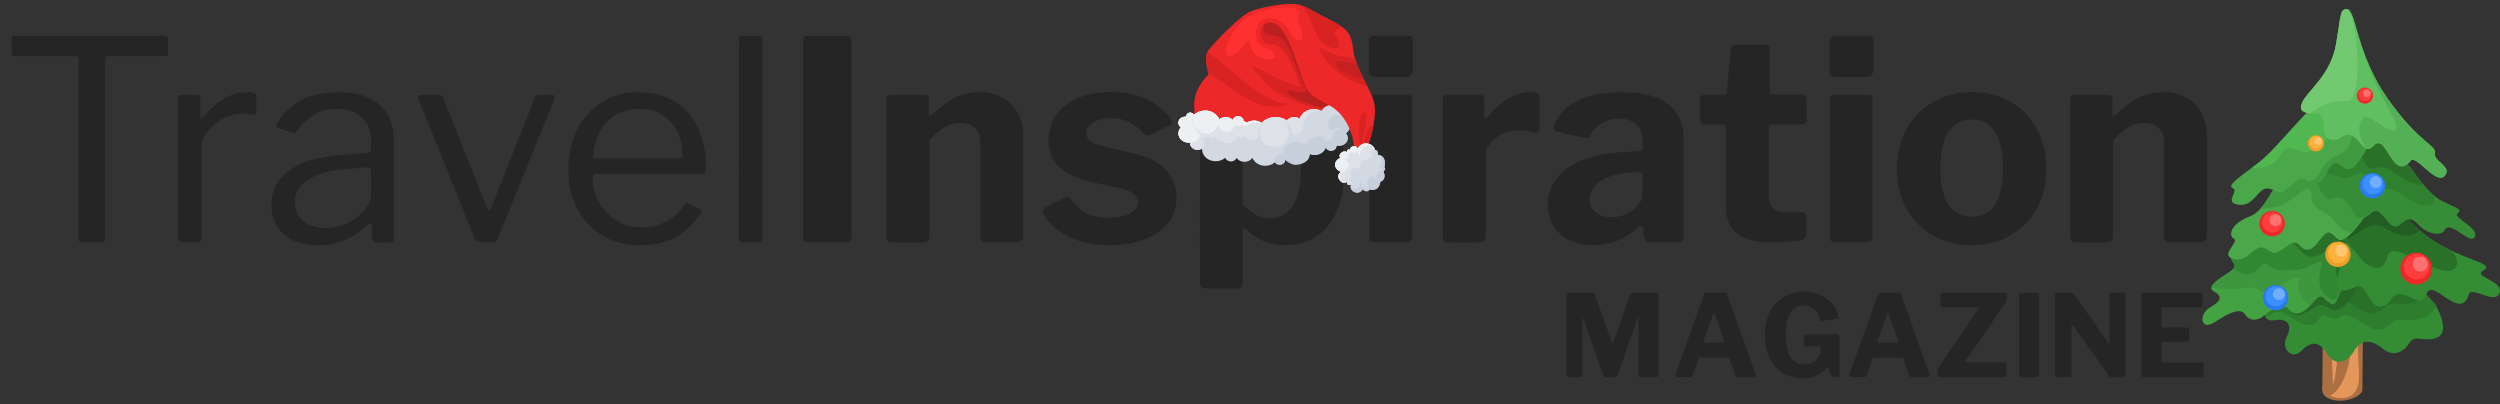 <?xml version="1.0" encoding="UTF-8"?><svg id="Ebene_1" xmlns="http://www.w3.org/2000/svg" viewBox="0 0 263.23 42.55"><rect x="0" y="0" width="263.23" height="42.55" fill="#333333" stroke="none"/><defs><style>.cls-1{fill:#ed9e28;}.cls-2{fill:#266926;}.cls-3{fill:#3e963e;}.cls-4{fill:#dee2e8;}.cls-5{fill:#73c971;}.cls-6{fill:#348c34;}.cls-7{fill:#252525;}.cls-8{fill:#2e7d2e;}.cls-9{fill:#225e22;}.cls-10{fill:#287aed;}.cls-11{fill:#e3975b;}.cls-12{fill:#54b054;}.cls-13{fill:#d92222;}.cls-14{fill:#ff7070;}.cls-15{fill:#2f802f;}.cls-16{isolation:isolate;}.cls-17{fill:#3f993f;}.cls-18{fill:#ba2020;}.cls-19{fill:#378c37;}.cls-20{fill:#51b851;}.cls-21{fill:#ab6f41;}.cls-22{fill:#297029;}.cls-23{fill:#ed2828;}.cls-24{fill:#4aa84a;}.cls-25{fill:#ff3030;}.cls-26{fill:#d3d9e3;}.cls-27{fill:#328732;}.cls-28{fill:#d62222;}.cls-29{fill:#70acff;}.cls-30{fill:#c7cfdb;}.cls-31{fill:#ffc670;}.cls-32{fill:#43a343;}.cls-33{fill:#3d8eff;}.cls-34{fill:#ffb13d;}.cls-35{fill:#60bf60;}.cls-36{fill:#edf0f2;}.cls-37{fill:#c72020;}.cls-38{fill:#ff3d3d;}</style></defs><g id="Ebene_1-2"><g class="cls-16"><g class="cls-16"><g class="cls-16"><path class="cls-7" d="M1.23,4.1c0-.1.02-.18.07-.23s.14-.09.28-.09h15.76c.12,0,.21.03.26.09s.09.14.09.23v1.52c0,.2-.12.29-.35.29h-5.95c-.21,0-.32.1-.32.29v18.93c0,.25-.12.38-.35.38h-2.11c-.23,0-.35-.13-.35-.38V6.24c0-.21-.1-.32-.29-.32H1.58c-.23,0-.35-.1-.35-.29v-1.52Z"/></g></g><g class="cls-16"><g class="cls-16"><path class="cls-7" d="M18.86,25.42c-.07-.07-.1-.16-.1-.28v-14.77c0-.25.11-.38.32-.38h1.7c.21,0,.32.11.32.32v1.91c0,.12.03.19.09.21s.14-.02.23-.12c.51-.61,1.01-1.1,1.51-1.48.5-.38,1-.66,1.51-.85.51-.19,1.02-.28,1.52-.28.68,0,1.03.13,1.03.38v1.76c0,.2-.09.27-.26.23-.18-.02-.38-.04-.6-.06s-.46-.03-.72-.03c-.43,0-.89.09-1.38.28-.49.19-.94.44-1.36.78s-.77.7-1.04,1.11c-.27.41-.41.82-.41,1.23v9.7c0,.29-.15.44-.44.44h-1.61c-.14,0-.24-.03-.31-.1Z"/></g></g><g class="cls-16"><g class="cls-16"><path class="cls-7" d="M36.33,25.26c-.85.37-1.8.56-2.86.56-1.52,0-2.72-.39-3.59-1.17-.87-.78-1.3-1.81-1.3-3.08,0-1.04.29-1.93.88-2.68.59-.75,1.46-1.35,2.61-1.79,1.15-.44,2.57-.71,4.25-.81l2.29-.18c.12-.02.22-.06.32-.12s.15-.17.15-.32v-.79c0-1.05-.33-1.89-.98-2.5-.65-.62-1.54-.92-2.65-.92-.86,0-1.64.2-2.33.59s-1.31.98-1.86,1.76c-.08.1-.14.16-.19.19-.05.03-.13.02-.25-.01l-1.58-.53c-.06-.04-.1-.09-.13-.15s0-.17.07-.32c.59-1.02,1.41-1.82,2.48-2.4,1.06-.59,2.37-.88,3.91-.88,1.31,0,2.4.2,3.27.6.87.4,1.52.98,1.96,1.73s.66,1.65.66,2.68v10.37c0,.18-.03.29-.09.35s-.16.09-.29.09h-1.49c-.14,0-.23-.04-.29-.13s-.1-.2-.12-.34l-.03-1.35c-.06-.27-.21-.29-.44-.06-.72.7-1.51,1.24-2.36,1.61ZM38.66,17.61l-1.93.18c-.9.04-1.7.15-2.4.34-.7.19-1.3.42-1.79.72s-.86.64-1.11,1.04c-.25.4-.38.86-.38,1.39,0,.86.3,1.53.89,2.01.6.48,1.4.72,2.42.72.62,0,1.23-.11,1.8-.34.58-.22,1.08-.51,1.51-.86.45-.37.8-.75,1.04-1.14.24-.39.37-.77.37-1.14v-2.43c0-.33-.14-.49-.41-.47Z"/></g></g><g class="cls-16"><g class="cls-16"><path class="cls-7" d="M58.38,10.12c.06.09.06.19,0,.31l-5.95,14.65c-.1.29-.32.44-.67.44h-1.05c-.37,0-.62-.14-.73-.41l-5.92-14.68c-.04-.12-.03-.22.03-.31s.16-.13.29-.13h1.82c.12,0,.21.03.29.07.08.05.14.13.18.25l4.6,11.52c.14.37.29.36.47-.03l4.57-11.49c.04-.12.09-.2.16-.25.07-.05.16-.07.28-.07h1.35c.14,0,.23.04.29.13Z"/></g></g><g class="cls-16"><g class="cls-16"><path class="cls-7" d="M63.09,21.35c.46.79,1.07,1.42,1.85,1.89s1.64.7,2.59.7,1.85-.2,2.61-.6c.76-.4,1.42-1.01,1.96-1.83.08-.08.14-.12.19-.13.05,0,.12,0,.22.04l1.23.62c.18.1.2.23.06.41-.53.78-1.11,1.42-1.74,1.92-.63.5-1.34.86-2.12,1.1s-1.66.35-2.64.35c-1.45,0-2.73-.33-3.84-1s-1.99-1.59-2.64-2.78c-.65-1.19-.97-2.57-.97-4.13,0-1.7.33-3.16.98-4.38.65-1.22,1.54-2.16,2.67-2.83,1.12-.66,2.38-1,3.77-1s2.67.31,3.72.94c1.05.63,1.88,1.53,2.46,2.73s.88,2.63.88,4.31c0,.14-.01.27-.04.41s-.16.21-.4.21h-11.22c-.08,0-.14.04-.19.13-.05.09-.07.19-.07.31,0,.96.23,1.83.69,2.62ZM71.36,16.67c.21,0,.35-.02.41-.07s.09-.16.09-.34c0-.84-.18-1.63-.54-2.36-.36-.73-.88-1.32-1.55-1.77-.67-.45-1.49-.67-2.45-.67-1.05,0-1.94.25-2.67.75-.72.5-1.27,1.15-1.64,1.95-.37.8-.56,1.64-.56,2.52h8.91Z"/><path class="cls-7" d="M80.27,25.02c0,.2-.04.33-.12.4-.08.07-.22.1-.41.1h-1.52c-.29,0-.44-.14-.44-.41l.03-20.92c0-.27.12-.41.35-.41h1.76c.23,0,.35.13.35.38v20.86Z"/></g></g><g class="cls-16"><g class="cls-16"><path class="cls-7" d="M89.21,3.78c.31,0,.47.18.47.53v20.51c0,.25-.06.43-.19.54-.13.11-.33.16-.6.16h-3.69c-.25,0-.43-.05-.51-.15s-.13-.25-.13-.47V4.34c0-.37.16-.56.47-.56h4.19Z"/><path class="cls-7" d="M93.34,24.94v-14.39c0-.37.16-.56.47-.56h3.55c.29,0,.44.17.44.5v1.44c0,.12.03.2.09.23s.15,0,.26-.12c.51-.47,1.02-.88,1.52-1.23.51-.35,1.04-.62,1.61-.82.57-.19,1.17-.29,1.82-.29,1.43,0,2.55.42,3.38,1.26.83.84,1.25,1.96,1.25,3.37v10.49c0,.47-.23.7-.7.7h-3.25c-.2,0-.34-.04-.42-.13s-.13-.24-.13-.45v-9.9c0-.66-.18-1.18-.54-1.54s-.89-.54-1.6-.54c-.41,0-.79.07-1.14.21s-.69.34-1.03.6c-.33.26-.68.6-1.06,1.01v10.08c0,.45-.25.67-.76.67h-3.14c-.41,0-.62-.2-.62-.59Z"/><path class="cls-7" d="M119.04,12.92c-.57-.31-1.26-.47-2.08-.47-.72,0-1.33.14-1.83.42s-.75.67-.75,1.16c0,.25.1.49.29.72s.64.42,1.35.6l3.37.82c1.62.37,2.77.98,3.46,1.82s1.03,1.78,1.03,2.81-.3,1.95-.89,2.7c-.6.74-1.42,1.31-2.48,1.71s-2.27.6-3.63.6c-1.74,0-3.21-.31-4.42-.92-1.21-.62-2.06-1.38-2.55-2.3-.08-.14-.12-.27-.12-.4s.06-.22.18-.28l1.99-1.03c.19-.1.35-.14.45-.13.11.01.2.06.28.16.25.35.56.68.91,1,.35.31.79.56,1.32.75s1.19.27,1.99.25c.55,0,1.04-.06,1.48-.19.44-.13.79-.31,1.04-.56s.38-.53.38-.86-.14-.62-.41-.87c-.27-.24-.78-.45-1.52-.63l-3.02-.64c-1.46-.33-2.57-.85-3.33-1.57-.75-.71-1.13-1.65-1.13-2.8,0-1,.26-1.88.78-2.64.52-.76,1.27-1.36,2.27-1.8s2.19-.66,3.57-.66c1.48,0,2.77.27,3.85.82,1.08.55,1.86,1.2,2.33,1.96.08.12.14.24.18.37s-.03.24-.21.34l-2.11,1.03c-.14.06-.26.07-.37.04-.11-.03-.21-.1-.31-.22-.33-.43-.78-.8-1.35-1.11Z"/><path class="cls-7" d="M130.87,10.58v.88c0,.12.04.18.12.19.08.01.18-.03.29-.13.31-.29.66-.58,1.04-.85.38-.27.83-.5,1.36-.69.53-.19,1.15-.28,1.88-.28,1.15,0,2.18.29,3.08.86.9.58,1.61,1.45,2.14,2.61s.79,2.65.79,4.47-.27,3.42-.82,4.63c-.55,1.21-1.29,2.1-2.23,2.68s-2,.86-3.19.86c-.76,0-1.46-.12-2.11-.35s-1.25-.62-1.82-1.14c-.2-.2-.34-.28-.42-.26s-.13.17-.13.44v5.36c0,.33-.15.5-.44.5h-3.6c-.31,0-.47-.18-.47-.53V10.64c0-.21.05-.38.15-.48.1-.11.27-.16.53-.16h3.22c.43,0,.64.2.64.59ZM132.1,22.56c.45.27.97.41,1.55.41.68,0,1.27-.18,1.77-.54s.88-.94,1.16-1.73c.27-.79.41-1.84.41-3.15s-.14-2.27-.41-2.99c-.27-.72-.66-1.24-1.16-1.55s-1.06-.47-1.68-.47c-.55,0-1.04.11-1.48.34s-.79.52-1.04.88-.38.74-.38,1.13v6.62c.39.43.81.78,1.26,1.06Z"/><path class="cls-7" d="M148.75,7.38c0,.49-.26.73-.79.73h-3.16c-.25,0-.43-.06-.51-.18s-.13-.28-.13-.5v-3.08c0-.39.17-.59.5-.59h3.63c.31,0,.47.19.47.56v3.05ZM148.69,24.82c0,.25-.06.43-.18.54s-.32.16-.62.16h-3.08c-.25,0-.43-.05-.51-.15s-.13-.25-.13-.47v-14.36c0-.37.16-.56.47-.56h3.6c.29,0,.44.17.44.5v14.33Z"/></g></g><g class="cls-16"><g class="cls-16"><path class="cls-7" d="M152.06,25.37c-.1-.1-.15-.24-.15-.44v-14.39c0-.37.16-.56.47-.56h3.43c.31,0,.47.17.47.5v1.73c0,.12.04.19.13.22s.18-.01.28-.13c.39-.53.83-.99,1.33-1.38.5-.39,1.01-.69,1.54-.91.53-.21,1.03-.32,1.49-.32.7,0,1.06.17,1.06.5v3.4c0,.31-.15.44-.44.38-.35-.1-.71-.16-1.08-.19s-.69-.04-.97-.04c-.35,0-.72.07-1.1.21s-.73.33-1.04.59-.57.53-.76.82-.29.61-.29.94v8.56c0,.45-.25.67-.76.67h-3.14c-.21,0-.37-.05-.47-.15Z"/></g></g><g class="cls-16"><g class="cls-16"><path class="cls-7" d="M170.33,25.33c-.75.32-1.62.48-2.59.48-1.48,0-2.65-.4-3.5-1.2s-1.27-1.83-1.27-3.08c0-1.09.34-2.05,1.03-2.87s1.66-1.46,2.93-1.92,2.78-.71,4.54-.75l1.03-.09c.12,0,.22-.03.32-.09s.15-.17.15-.32v-.62c0-.74-.21-1.32-.64-1.74s-1.04-.63-1.85-.63c-.59,0-1.15.13-1.69.4s-.99.72-1.36,1.36c-.06.14-.13.22-.21.26s-.22.04-.44,0l-2.93-.67c-.12-.04-.2-.1-.25-.19s-.01-.28.1-.57c.49-1.15,1.33-2.01,2.53-2.56s2.68-.83,4.44-.83c1.62,0,2.91.21,3.87.62s1.65.98,2.08,1.71c.43.73.64,1.59.64,2.56v10.28c0,.23-.04.4-.12.5s-.22.15-.44.15h-3.02c-.21,0-.37-.08-.45-.23s-.14-.35-.16-.59l-.06-.64c-.04-.35-.25-.36-.64-.03-.61.55-1.29.98-2.04,1.3ZM172.51,18.11l-.82.06c-.51.02-1.02.09-1.52.22-.51.13-.97.3-1.38.53-.41.22-.75.51-1.01.85-.26.34-.4.74-.4,1.19,0,.59.21,1.05.62,1.39s.98.51,1.7.51c.49,0,.92-.08,1.3-.23s.71-.34.98-.56c.29-.25.53-.51.7-.76s.26-.52.26-.79v-1.9c0-.33-.15-.5-.44-.5Z"/></g></g><g class="cls-16"><g class="cls-16"><path class="cls-7" d="M186.55,13.1c-.22,0-.32.12-.32.35v7.06c0,.67.16,1.14.47,1.42.31.28.81.42,1.49.42h1.58c.14,0,.24.05.32.15s.12.21.12.35l-.03,1.79c0,.37-.21.61-.64.7-.35.04-.73.07-1.13.1s-.8.05-1.2.06c-.4,0-.79.01-1.16.01-1.33,0-2.38-.32-3.17-.95s-1.17-1.58-1.17-2.83v-8.2c0-.29-.13-.44-.38-.44h-1.79c-.37,0-.56-.17-.56-.5v-2.17c0-.29.18-.44.53-.44h2.02c.18,0,.27-.11.29-.32l.41-4.45c.02-.33.17-.5.44-.5h3.19c.31,0,.47.19.47.56v4.39c0,.2.1.29.29.29h3.08c.35,0,.53.16.53.47v2.17c0,.33-.2.5-.59.5h-3.11Z"/><path class="cls-7" d="M197.24,7.38c0,.49-.26.73-.79.73h-3.16c-.25,0-.42-.06-.51-.18s-.13-.28-.13-.5v-3.08c0-.39.17-.59.5-.59h3.63c.31,0,.47.19.47.56v3.05ZM197.18,24.82c0,.25-.06.43-.18.54s-.32.16-.62.16h-3.08c-.25,0-.42-.05-.51-.15s-.13-.25-.13-.47v-14.36c0-.37.16-.56.47-.56h3.6c.29,0,.44.17.44.5v14.33Z"/><path class="cls-7" d="M203.5,24.79c-1.18-.68-2.1-1.63-2.77-2.83-.66-1.2-1-2.57-1-4.12,0-1.62.34-3.04,1.03-4.26s1.62-2.17,2.81-2.86c1.19-.68,2.54-1.03,4.04-1.03,1.58,0,2.96.35,4.13,1.04,1.17.69,2.08,1.65,2.74,2.87s.98,2.62.98,4.2-.33,2.94-1,4.15c-.66,1.2-1.59,2.14-2.77,2.83s-2.55,1.03-4.12,1.03-2.91-.34-4.09-1.03ZM209.43,22.25c.49-.38.85-.95,1.1-1.72.24-.76.37-1.69.37-2.78,0-1.15-.12-2.1-.37-2.86s-.61-1.32-1.1-1.71-1.09-.59-1.82-.59-1.3.2-1.8.59c-.5.39-.88.96-1.13,1.71s-.38,1.7-.38,2.86.13,2.05.38,2.8c.25.75.63,1.32,1.13,1.7.5.38,1.1.57,1.8.57s1.33-.19,1.82-.57Z"/><path class="cls-7" d="M217.98,24.94v-14.39c0-.37.16-.56.47-.56h3.54c.29,0,.44.17.44.5v1.44c0,.12.03.2.09.23s.15,0,.26-.12c.51-.47,1.02-.88,1.52-1.23.51-.35,1.04-.62,1.61-.82.57-.19,1.17-.29,1.82-.29,1.43,0,2.55.42,3.38,1.26.83.84,1.25,1.96,1.25,3.37v10.49c0,.47-.23.7-.7.7h-3.25c-.2,0-.34-.04-.42-.13s-.13-.24-.13-.45v-9.9c0-.66-.18-1.18-.54-1.54s-.89-.54-1.6-.54c-.41,0-.79.07-1.14.21s-.69.34-1.03.6c-.33.26-.68.6-1.06,1.01v10.08c0,.45-.25.67-.76.67h-3.13c-.41,0-.62-.2-.62-.59Z"/></g></g></g><g class="cls-16"><g class="cls-16"><g class="cls-16"><path class="cls-7" d="M164.94,39.44v-8.4c0-.15.07-.23.2-.23h2.48c.09,0,.15.01.19.04.04.02.07.07.1.14l1.81,5.03c.02.07.05.11.08.1.03,0,.06-.04.08-.1l1.73-4.93c.05-.18.14-.28.26-.28h2.58c.12,0,.18.07.18.22v8.4c0,.19-.1.29-.3.29h-1.55c-.1,0-.16-.02-.2-.06s-.05-.1-.05-.18v-5.98c0-.06-.01-.08-.04-.08s-.05.03-.07.09l-2.1,6.01c-.05.13-.13.19-.25.19h-1c-.14,0-.22-.06-.26-.19l-2.08-5.93c-.02-.07-.05-.1-.08-.1s-.04.04-.04.11v5.89c0,.08-.01.14-.04.17s-.09.05-.17.05h-1.22c-.17,0-.25-.09-.25-.28Z"/></g></g><g class="cls-16"><g class="cls-16"><path class="cls-7" d="M176.42,39.62c-.03-.06-.03-.15,0-.25l2.99-8.32c.03-.09.07-.15.11-.19.04-.04.11-.05.21-.05h1.8c.18,0,.3.09.36.26l2.96,8.32c.02.06.02.13,0,.21-.02.08-.07.11-.14.11h-1.76c-.12,0-.2-.06-.23-.17l-.62-1.75s-.02-.07-.04-.1c-.02-.02-.06-.04-.11-.04h-2.93c-.08,0-.13.04-.16.12l-.64,1.78s-.04.09-.08.11-.09.04-.17.04h-1.38c-.07,0-.12-.03-.16-.1ZM181.44,36.07c.11,0,.15-.07.11-.2l-1.01-2.81s-.05-.07-.08-.07-.05.03-.08.08l-1.02,2.8c-.06.14-.02.2.11.2h1.97Z"/></g></g><g class="cls-16"><g class="cls-16"><path class="cls-7" d="M187.72,39.28c-.6-.38-1.07-.9-1.4-1.58-.33-.68-.49-1.48-.49-2.39s.17-1.76.52-2.45c.34-.69.83-1.22,1.45-1.6s1.34-.56,2.17-.56c.65,0,1.23.12,1.74.37.51.25.93.56,1.24.95.32.38.51.79.59,1.22.03.12.04.2.02.24-.02.04-.07.07-.15.08l-1.58.24c-.07,0-.12-.02-.14-.05-.02-.03-.04-.08-.05-.14-.05-.26-.15-.5-.29-.72-.15-.22-.34-.39-.58-.52-.24-.13-.52-.2-.85-.2-.39,0-.73.1-1.01.31-.28.21-.5.54-.65.98-.15.45-.22,1.04-.22,1.76,0,.77.08,1.38.23,1.84s.38.79.67.99.64.31,1.05.31c.26,0,.48-.04.68-.11.2-.08.36-.18.5-.31.14-.13.25-.27.34-.44s.15-.33.19-.51l.02-.35c.03-.12,0-.18-.12-.18h-1.45c-.06,0-.11-.01-.14-.04s-.05-.08-.05-.16v-.9c0-.11.06-.17.19-.17h3.2c.12.01.21.04.26.09.06.05.08.12.08.21v4.04c0,.06-.02.1-.05.13-.03.03-.08.05-.13.05h-.38c-.06,0-.12-.01-.17-.04s-.1-.08-.14-.15l-.35-.86s-.02-.04-.04-.04-.05.02-.08.06c-.14.18-.32.35-.54.53-.22.18-.48.33-.8.44-.32.12-.71.17-1.18.17-.81,0-1.51-.19-2.12-.56Z"/><path class="cls-7" d="M194.74,39.62c-.03-.06-.03-.15,0-.25l2.99-8.32c.03-.09.07-.15.11-.19.04-.04.11-.05.2-.05h1.8c.18,0,.3.09.36.26l2.96,8.32c.02.06.02.13,0,.21-.02.08-.07.11-.14.11h-1.76c-.12,0-.2-.06-.23-.17l-.62-1.75s-.02-.07-.04-.1c-.02-.02-.06-.04-.11-.04h-2.93c-.08,0-.13.04-.16.12l-.64,1.78s-.04.09-.08.11-.09.04-.17.04h-1.38c-.07,0-.12-.03-.16-.1ZM199.76,36.07c.11,0,.15-.07.11-.2l-1.01-2.81s-.05-.07-.08-.07-.05.03-.08.08l-1.02,2.8c-.06.14-.02.2.11.2h1.97Z"/><path class="cls-7" d="M204.04,39.67s-.05-.1-.05-.19v-.43c0-.1.01-.18.04-.23.02-.05.08-.14.17-.26l4.09-6.04c.06-.1.03-.16-.1-.16h-3.67c-.08,0-.13-.02-.16-.05-.03-.04-.04-.09-.04-.17v-1.12c0-.14.06-.2.17-.2h6.64c.12,0,.18.06.18.19v.49c0,.07-.01.13-.04.19-.02.05-.07.12-.13.21l-4.19,6.12c-.04.06-.04.09-.01.11.03.02.07.03.12.03h3.98c.14,0,.22.06.22.18v1.16c0,.06-.02.12-.05.16-.04.04-.09.06-.17.06h-6.78c-.1,0-.16-.02-.2-.05Z"/><path class="cls-7" d="M214.5,30.82c.13,0,.19.07.19.22v8.4c0,.1-.03.18-.08.22-.05.04-.13.07-.25.07h-1.51c-.1,0-.17-.02-.21-.06s-.05-.1-.05-.19v-8.42c0-.15.06-.23.19-.23h1.72Z"/><path class="cls-7" d="M223.64,30.82c.1,0,.16.06.16.18v8.53c0,.06-.02.1-.06.14s-.1.05-.17.05h-1.21c-.06,0-.12,0-.16-.02-.04-.02-.09-.06-.14-.12l-3.83-5.38s-.06-.06-.09-.05c-.03,0-.04.03-.04.07v5.28c0,.14-.07.22-.24.22h-1.25c-.16,0-.24-.07-.24-.2v-8.47c0-.15.07-.23.22-.23h1.45c.09,0,.15.01.2.04.04.02.09.07.15.14l3.53,5.03c.05.06.09.09.13.08.04,0,.05-.05.05-.12v-4.96c0-.14.07-.22.22-.22h1.33Z"/><path class="cls-7" d="M225.67,30.82h6.05c.12,0,.18.07.18.2v1.08c-.01.17-.1.25-.26.25h-3.83c-.15,0-.23.06-.23.19v1.74c0,.14.06.2.18.2h2.54c.14,0,.2.06.2.19v1.15s-.01.09-.04.12c-.03.03-.08.05-.15.05h-2.57c-.11,0-.17.05-.17.14v1.88c0,.1.04.16.13.16h4.1c.14,0,.22.06.22.18v1.14c0,.06-.02.12-.05.16s-.1.06-.19.06h-6.05c-.18,0-.26-.08-.26-.25v-8.42c0-.15.06-.23.19-.23Z"/></g></g></g></g><path class="cls-23" d="M125.74,11.22c-.09-2,1.47-3.28,1.52-3.39.04-.11-.62-1.69,0-2.57.43-.61,3.75-4.12,4.61-4.05s3.63-.6,4.98,0c1.34.6,3.7,10.26,3.7,10.26,0,0-3.08,1.89-7.74,1.6s-6.59-.74-6.59-.74l-.49-.12s.04-.58.02-.99Z"/><path class="cls-13" d="M132.72,7.35c2.75,1.6,4.72,1.93,4.72,1.93,0,0,2.57,1.17,2.78,1.96.21.79-4.82-.22-6.93-2.48-2.11-2.25-1.63-2.03-.57-1.41Z"/><path class="cls-28" d="M139.57,10.91c-1.8-1.39-1.96-5.18-2.78-5.99-.82-.81-1.6-3.04-2.67-3.04s-1.76,1.5-1.21,2.26c.64.91,1.22.24,1.8.79.58.55,1.45,1.92,2.08,3.83.63,1.91,2.78,2.14,2.78,2.14Z"/><path class="cls-18" d="M137.44,9.28c.37.73-.94.42-1.55.23-.62-.19-.54.48,1.08,1.12,1.62.64,3.26.88,3.26.88l-.12-1.11-2.67-1.11Z"/><path class="cls-18" d="M133.73,2.36c-.75.04-.84.62-.54,1.07s.87.09,1.68.56,1.36,2.61,2.1,4.24c.74,1.63.63,1.67,2.08,2.35,1.45.68-1.33-7.05-1.61-7.38-.29-.33-2.98-1.56-3.08-1.45-.1.12-.62.61-.62.61Z"/><path class="cls-26" d="M142.15,13.39c.1-.5-.2-.98-.69-1.18.05-.55-.37-1.05-.99-1.15-.56-.09-1.11.18-1.33.63-.16-.09-.34-.15-.53-.18-.8-.13-1.58.32-1.76,1.02-.16-.12-.36-.19-.59-.19-.32,0-.6.14-.76.36-.33-.23-.74-.36-1.19-.36-.6,0-1.14.24-1.49.62-.21-.16-.48-.25-.78-.25s-.55.09-.76.23c-.1-.08-.22-.15-.35-.19,0-.02,0-.04,0-.05-.03-.28-.31-.48-.63-.45-.25.02-.45.19-.5.4-.2-.21-.51-.34-.85-.31-.22.02-.42.11-.57.24-.25-.59-.92-.99-1.66-.92-.4.04-.75.2-1.01.45-.06-.15-.24-.26-.43-.24-.23.02-.39.2-.37.41,0,0,0,.01,0,.02-.06,0-.12-.01-.19,0-.39.04-.67.34-.63.69.02.18.12.33.26.43-.19.2-.29.46-.26.73.06.53.6.92,1.2.87,0,0,0,0,.01,0,0,.04,0,.08,0,.12.05.39.44.68.88.64.15-.01.28-.06.39-.14,0,.06,0,.13,0,.19.08.7.79,1.22,1.58,1.14.34-.03.64-.16.86-.36.08.23.33.39.61.39.27,0,.49-.16.58-.37.17.25.48.41.83.41s.67-.17.84-.42c.2.49.73.84,1.35.84.39,0,.75-.14,1.01-.37.1.16.29.27.51.27.32,0,.57-.23.57-.51,0,0,0-.02,0-.02.28.13.59.21.93.21.7,0,1.31-.33,1.65-.82.1.04.2.07.31.09.63.1,1.23-.25,1.39-.79.06.18.22.33.45.36.31.05.61-.13.66-.41.01-.05.01-.1,0-.15.04.01.08.02.13.03.49.08.96-.21,1.05-.64.05-.24-.03-.48-.19-.65.22-.16.38-.38.44-.65Z"/><path class="cls-4" d="M136.85,12.52c-.16-.12-.36-.19-.59-.19-.32,0-.6.14-.76.36-.33-.23-.74-.36-1.19-.36-.6,0-1.14.24-1.49.62-.21-.16-.48-.25-.78-.25s-.55.09-.76.23c-.1-.08-.22-.15-.35-.19,0-.02,0-.04,0-.05-.03-.28-.31-.48-.63-.45-.25.02-.45.19-.5.4-.2-.21-.51-.34-.85-.31-.22.02-.42.11-.57.24-.25-.59-.92-.99-1.66-.92-.4.04-.75.2-1.01.45-.06-.15-.24-.26-.43-.24-.23.02-.39.2-.37.41,0,0,0,.01,0,.02-.06,0-.12-.01-.19,0-.39.04-.67.34-.63.69.02.18.12.33.26.43-.19.2-.29.46-.26.73.06.53.6.92,1.2.87,0,0,0,0,.01,0,0,.04,0,.08,0,.12.05.39.44.68.88.64.15-.01.28-.06.39-.14.45-.68.12-1.01-.11-1.14.51.16.74-.24.74-.24,0,0-.02.2.35.25.37.05.51-.25.51-.25,0,0-.16.59.97.76s1.26-.76,1.26-.76c.22.47.72.09.72.09.69.84,1.68.11,1.68.11.19.77,1.23,1.22,2.17.81.94-.41.85-1.37.85-1.37,0,0,.22.36.74.24.89-.22.74-.96.74-.96,0,0,.03-.31.44-.98.41-.67,1.5-.49,1.5-.49-.16-.09-.34-.15-.53-.18-.8-.13-1.58.32-1.76,1.02Z"/><path class="cls-4" d="M136.85,12.52c-.16-.12-.36-.19-.59-.19-.32,0-.6.14-.76.36-.33-.23-.74-.36-1.19-.36-.6,0-1.14.24-1.49.62-.21-.16-.48-.25-.78-.25s-.55.09-.76.23c-.1-.08-.22-.15-.35-.19,0-.02,0-.04,0-.05-.03-.28-.31-.48-.63-.45-.25.02-.45.19-.5.4-.2-.21-.51-.34-.85-.31-.22.02-.42.11-.57.24-.25-.59-.92-.99-1.66-.92-.4.04-.75.2-1.01.45-.06-.15-.24-.26-.43-.24-.23.02-.39.2-.37.41,0,0,0,.01,0,.02-.06,0-.12-.01-.19,0-.39.04-.67.34-.63.69.02.18.12.33.26.43-.19.2-.29.46-.26.73.06.53.6.92,1.2.87,0,0,0,0,.01,0,0,.04,0,.08,0,.12.05.39.44.68.88.64.15-.01.28-.06.39-.14.45-.68.12-1.01-.11-1.14.51.16.74-.24.74-.24,0,0-.02.2.35.25.37.05.51-.25.51-.25,0,0-.16.59.97.76s1.26-.76,1.26-.76c.22.47.72.09.72.09.69.84,1.68.11,1.68.11.19.77,1.23,1.22,2.17.81.94-.41.85-1.37.85-1.37,0,0,.22.36.74.24.89-.22.74-.96.74-.96,0,0,.03-.31.44-.98.41-.67,1.5-.49,1.5-.49-.16-.09-.34-.15-.53-.18-.8-.13-1.58.32-1.76,1.02Z"/><path class="cls-36" d="M132.81,12.95c-.21-.16-.48-.25-.78-.25s-.55.09-.76.23c-.1-.08-.22-.15-.35-.19,0-.02,0-.04,0-.05-.03-.28-.31-.48-.63-.45-.25.02-.45.19-.5.4-.2-.21-.51-.34-.85-.31-.22.02-.42.11-.57.24-.25-.59-.92-.99-1.66-.92-.4.04-.75.2-1.01.45-.06-.15-.24-.26-.43-.24-.23.02-.39.2-.37.41,0,0,0,.01,0,.02-.06,0-.12-.01-.19,0-.39.04-.67.34-.63.69.02.18.12.33.26.43-.19.2-.29.46-.26.73.06.53.6.92,1.2.87,0,0,0,0,.01,0,.89,0,1.13-.6,1.06-1.1.07.03.14.06.22.08,1.28.41,1.74-.88,1.78-1.01-.02.07-.15.59.53.84.67.25,1.14-.35,1.1-.72.04.08.14.18.4.16.43-.02.47-.24.47-.24,0,0-.02.23.21.29,0,0,.75-.6,1.74-.34ZM125.31,13.08s.36-.21.14-.56c0,0,.14-.02.18-.1,0,0-.1.3-.02.66-.18-.03-.31,0-.31,0Z"/><path class="cls-30" d="M139.92,12.69c-.31.65.21,1.1.21,1.1,0,0,.01-.04.51-.24s.8.22.8.22c0,0-.36-.32-.86.07-.5.39-.2.84-.2.84-.47-.18-.77.31-.77.31,0,0-.08-.84-1.12-.59s-.83,1.02-.83,1.02c0,0-.53-.82-1.71-.39-1.18.43-.76,1.39-.76,1.39-.46-.34-1.26.11-.93.63.1.16.29.27.51.27.32,0,.57-.23.57-.51,0,0,0-.02,0-.02.11.26.79.6,1.13.57,1.02-.08,1.46-.62,1.45-1.18.1.04.2.07.31.09.63.1,1.23-.25,1.39-.79.06.18.22.33.45.36.31.05.61-.13.66-.41.01-.05.01-.1,0-.15.04.01.08.02.13.03.49.08.96-.21,1.05-.64.05-.24-.03-.48-.19-.65.22-.16.38-.38.44-.65.1-.5-.2-.98-.69-1.18-.39-.17-1.23-.17-1.54.49Z"/><path class="cls-26" d="M135.72,13.88c-.06-.6-.42-.99-.42-.99,0,0,.75.34.76,1.23.01.89-.1.18-.1.18l-.24-.42Z"/><path class="cls-26" d="M132.71,14.44c-.19-.57.11-1.12.11-1.12,0,0-.61.48-.32,1.24s.32.62.32.62l-.11-.74Z"/><path class="cls-4" d="M126.37,13.89c-.37-.22-.61-.64-.61-.64,0,0,.15.68.61.89.47.2.28.05.28.05l-.29-.3Z"/><path class="cls-23" d="M135.91.41c1.09,0,1.2.16,3.22,1.21,2.49,1.3,3.1,1.44,3.35,3.61.27,2.3,1.91,4.01,2.24,5.78s-.92,5.04-.92,5.04l-1.17-.02s0-2.95-2.1-4.57c-1.15-.89-2.62-1.06-3.19-2.64-.97-2.68-1.83-5.85-3.16-6.35-1.33-.5-1.47.79-1.47.79,0,0-1.99-1.54-1.2-1.98s3.3-.87,4.39-.87Z"/><path class="cls-13" d="M135.76,10.91s-1.39.26-3.95-1.71c-2.38-1.83-2.83-2.41-4.68-3.74-.37.81.06,2.01.11,2.3.49.2,1.22.75,3.41,2.24,3.06,2.08,5.1.9,5.1.9Z"/><path class="cls-13" d="M141.34,2.85c-.49-.36-1.19-.7-2.2-1.22-1.17-.61-1.7-.92-2.15-1.07-.1-.02-.18-.03-.21-.04,1.35.62,1.43,3.37,2.69,4.18s2.04.2,1.11-1.01c-.29-.37.13-.62.77-.83Z"/><path class="cls-13" d="M142.64,6.04c-2.46.19-4.31-1.87-3.74-.84.65,1.17,1.51,2.85,5.09,3.89-.48-.94-1.05-1.93-1.34-3.05Z"/><path class="cls-25" d="M134.91,2.27c1.18.88.98,1.96,1.87,1.96s-.21-2.02-.15-2.34c.06-.32.38-.79-.3-1.04-.68-.26-4.47.06-5.83,1.69-1.36,1.63-1.66,2.85-1.27,3.25.4.4,1.35-.4,1.99-1.36.64-.95-.04,1.43,1.82,1.76,1.85.32,1.31-.79.24-1.13-1.07-.34-1.25-1.38-.86-2.42.39-1.04,1.9-.81,2.49-.37Z"/><path class="cls-37" d="M142.85,6.7c-1.54-.19-2.45-.65-2.08.21.26.6,1.71,1.24,2.8,1.38-.26-.51-.52-1.03-.72-1.59Z"/><path class="cls-13" d="M143.24,15.54c-.29-2.16-.17-3.78.46-3.71.62.07-.46,3.71-.46,3.71Z"/><path class="cls-13" d="M144.65,13.12c-.3-.01-.76.45-1.08,2.02,0,0,.22.21.43.39.19-.55.47-1.47.64-2.41Z"/><path class="cls-26" d="M141.12,16.63c-.94.47-.51,1.33.1,1.46,0,0-.56.31-.18.86s.8.21.8.21c0,0-.04.22.1.31.14.08.3-.04.3-.04,0,0-.17.56.38.8.56.24.87-.28.87-.28,0,0,.43.46.74,0,0,0,.96.34,1.12-.82,0,0,.71-.15.32-1.1,0,0,.35-.22.09-.41,0,0,.35-1.22-.69-1.32,0,0,.14-.51-.31-.52,0,0-.02-.45-.7-.64-.69-.2-1.12.5-1.12.5,0,0-.1-.32-.48-.22-.38.1-.25.39-.25.39,0,0-.14-.14-.28-.03-.15.1-.09.25-.09.25,0,0-.28-.22-.61.07-.33.29-.1.53-.1.53Z"/><path class="cls-4" d="M144.05,15.13c-.69-.2-1.12.5-1.12.5,0,0-.1-.32-.48-.22-.38.1-.25.39-.25.39,0,0-.14-.14-.28-.03-.15.1-.09.25-.09.25,0,0-.28-.22-.61.07s-.1.53-.1.53c-.94.47-.51,1.33.1,1.46,0,0-.56.31-.18.86.38.55.8.21.8.21,0,0-.04.22.1.31.14.08.3-.04.3-.04.05-.07.09-.19,0-.33-.09-.14-.24-.06-.24-.06,0,0,.25-.31.21-.64-.02-.18-.12-.27-.21-.33.41.12.4-.38.4-.38.88.37.89-.56.89-.56.37-.13.17-.39.13-.43.44.49,1.17-.32,1.17-.32-.22-.19-.16-.63.19-.6,0,0-.02-.45-.7-.64Z"/><path class="cls-36" d="M144.05,15.13c-.69-.2-1.12.5-1.12.5,0,0-.1-.32-.48-.22-.38.1-.25.39-.25.39,0,0-.14-.14-.28-.03-.15.1-.09.25-.09.25,0,0-.28-.22-.61.07s-.1.53-.1.53c-.94.47-.51,1.33.1,1.46,0,0-.56.31-.18.86.18.25.36.32.51.31h0s-.35-.06-.42-.44c-.08-.38.29-.74.29-.74,0,0,.11.05.44-.33.33-.38.01-.93-.24-.9-.25.03-.24-.07-.24-.07,0,0,.19.15.49-.09.23-.19.11-.45.04-.56.15.18.29.05.29.05-.04-.22.12-.21.12-.21,0,0,.07.16.34.16s.29-.32.29-.32c.04.59.28.64.28.64-.2-.61.35-1.15,1.21-1.16-.09-.06-.21-.11-.36-.16Z"/><path class="cls-30" d="M145.75,17.61s.35-1.22-.69-1.32c.55.25.46,1.21.05,1.44,0,0,.17.09.41-.04,0,0-.13.21.03.28-.09-.03-.33-.05-.56.3-.29.45-.12.69-.12.69,0,0-.28.02-.26-.42,0,0-.64,0-.64.64s.12.63.12.63c0,0-.41.27-.74-.27,0,0,.07-.37-.22-.57,0,0,.18.6-.17.82s-.68.15-.77-.26h0c-.02.18.02.5.41.67.56.24.87-.28.87-.28,0,0,.43.46.74,0,0,0,.96.34,1.12-.82,0,0,.71-.15.32-1.1,0,0,.35-.22.09-.41Z"/><path class="cls-21" d="M245.05,40.17s-.54.14-.54.86c0,.72.8,1.18,1.99,1.16,1.19-.02,2.24-.68,2.24-1.13,0-.45-3.69-.89-3.69-.89Z"/><rect class="cls-21" x="244.55" y="33.19" width="4.22" height="7.85" transform="translate(493.01 76.24) rotate(-179.53)"/><path class="cls-11" d="M246.14,36.6c-.05,2.77-.5,3.91-.5,3.91,0,0-.2-3.94-.05-4.86s.55.95.55.95Z"/><path class="cls-11" d="M247.48,35.41c.28,3.35-1.14,5.9-2.18,6.26,0,0,3.23,1.38,3.08-2.34-.15-3.72-.23-5.1-.23-5.1l-.66,1.18Z"/><path class="cls-6" d="M256.44,32.08c1.12,2.11,1.09,3.36-.27,3.6-1.35.24-1.92-.46-2.52.49-.61.95-1.71,1.41-2.71.58-1-.83-2.21-1.27-3.07.2-.86,1.47-2.15,1.48-2.84.31-.69-1.17-1.56-1.5-2.66-.36-1.1,1.14-2.22-.31-1.62-1.39s.29-2.08-1.25-1.79c-1.54.3-1.25-1.84-.58-2.69.67-.85.6-1.69,3.54-3.58,2.94-1.89,8.25-1.61,8.25-1.61l5.74,6.23Z"/><path class="cls-8" d="M242.45,27.46c2.94-1.89,8.25-1.61,8.25-1.61l5.74,6.23s.04.09.07.13c-.97,1.95-3.21,1.36-4.05,1.47-.84.1-1.32,1.75-3.18.65-1.87-1.1-2.2-1.42-2.86-.96-1.17.83-1.49-1.06-2.35.34-.86,1.4-2.92-.41-3.73-.82-.51-.26-1.28.19-1.76.56-.41-.58-.13-1.81.34-2.41.67-.85.6-1.69,3.54-3.58Z"/><path class="cls-22" d="M238.78,31.22c.04-.07.08-.13.13-.18.67-.85.6-1.69,3.54-3.58,2.94-1.89,8.25-1.61,8.25-1.61l4.78,5.19c-1.08,1.31-2.96.85-3.72.95-.84.1-1.32,1.75-3.18.65-1.87-1.1-2.12-1.91-2.78-1.44-1.17.83-1.66-1.05-2.52.35-.86,1.4-2.84.06-3.65-.35-.25-.13-.55-.09-.85.03Z"/><path class="cls-2" d="M239.54,32.47c1.24-1.63,1.18,1.2,2.79.62s1.71-1.51,3.05-.54c.85.61,2.78-1.2,2.88-2.95.1-1.75-9.68,1.79-9.68,1.79l.97,1.08Z"/><path class="cls-32" d="M247.69,27.4c-1.23,2.77-1.36,4.51-2.27,4.07-.91-.43-.82-.93-1.93.43-1.11,1.36-2.04,1.32-2.56.62-.53-.7-1.92.15-2.5.68-.58.54-1.51.72-2.03-.08s-1.78-.13-3.24.82c-1.46.95-1.72-.85-.43-1.59.82-.47,1.53-1.04.38-1.66s1.62-1.88,2.08-2.41c.54-.63-1.01-.94.2-1.79,1.21-.85,6.96-4.04,7.14-4.04s5.24-.72,5.57-.1c.33.62-.41,5.04-.41,5.04Z"/><path class="cls-3" d="M235.05,30.44c-1.11.05-1.8-.05-2.18-.27.27-.64,1.97-1.48,2.32-1.88.31-.36-.06-.62-.21-.93,2.4-1.36,6.63-3.53,9.84-5.14,1.46-.13,3.1-.2,3.29.15.11.21.1.83.04,1.57l-1.65,6.57c-.32.82-.54,1.72-1.03,1.49-.91-.43-.86-1.46-1.97-.1-.08.1-.17.2-.25.29-1.11-.59-1.45-1.93-1.19-2.68.41-1.19-3.3,1.75-4.14,1.15-.85-.6.01-.36-2.86-.22Z"/><path class="cls-27" d="M244.26,27.58c-.87.2-1.59.83-2.48.84-1.73.02-2.16.21-3.04-.54-.88-.75-1.06,2.27-3.56.4.54-.63-1.01-.94.2-1.79,1.21-.85,6.96-4.04,7.14-4.04s5.24-.72,5.57-.1c.33.62-.41,5.04-.41,5.04-1.23,2.77-1.36,4.51-2.27,4.07-2.43-1.34-.29-4.08-1.16-3.89Z"/><path class="cls-22" d="M246.13,29.29c-.68-2.2.6-3.48-.12-3.42-.71.06-1.98,1.62-3.14,1.04-1.16-.58-1.01-1.87-2.34-.82-1.33,1.05,2.32-2.8,2.32-2.8l5.94-.77-1.92,6.92-.75-.16Z"/><path class="cls-6" d="M246.28,18.3c.93-.52,5.58,3.13,8.03,5.53,3.62,3.54,8.78,3.73,7.17,4.64-1.19.68,2.14,1.05,1.71,2.37-.43,1.31-2.98-.75-3.23.13-.25.89-.71,1.35-1.87.72-1.16-.63-2.24-1.9-2.68-.58-.43,1.31-1.58-.1-2.67-.15-1.08-.05-.89,1.16-2.06,1.32-1.17.16-1.58-2.53-2.54-2.12-.96.41-2.07.89-2.06-.5.01-1.39,1.65-4.01.74-7.35-.91-3.34-1.21-3.64-.56-4.01Z"/><path class="cls-22" d="M248.47,27.11c-.43-.51-1.03-1.34-1.44-1.58.11-.8.12-1.67-.05-2.6l1.18-2.36,4.45,1.69c.63.54,1.21,1.08,1.71,1.57,1.19,1.16,2.54,1.96,3.76,2.54,1.14,1.08.81,2.79-1.43,1.94-2.82-1.06-4.89-2.83-5.29-1.23-.41,1.65-1.76,1.37-2.89.03Z"/><path class="cls-9" d="M251.19,24.02c-1.69-1.14-3.07.93-4.12,1.14.06-.66.05-1.37-.08-2.13.53-1.09,1.26-2.24,1.35-2.47.07-.17,1.07-.09,2.26.07,1.33,1.03,2.7,2.21,3.7,3.19.16.15.32.3.48.44-.89.79-2.08.78-3.61-.25Z"/><path class="cls-24" d="M242.94,15.87c-3.65,2.6-3.88,6.05-6.05,6.91-2.09.83-2.28,2.02-1.67,2.37.6.34-1.58,1.72-.04,2.12,1.54.4,2.15-1.56,3.18-1.17,1.03.4.8,1.02,2.32-.09,1.51-1.12,1.21.16,2.2.28.99.13,1.7-2.01,2.4-1.79s.73,1.08,1.57.66c.85-.42,2.27-2.53,2.27-2.53l-6.17-6.76Z"/><path class="cls-17" d="M237.99,21.99c1.09-1.18,1.78-3.23,3.72-5.1.59-.25,1.19-.38,1.78-.42l5.62,6.16s-.75,1.11-1.49,1.88c-2.05-.55-1.32-1.47-3.08-2.23-1.76-.75-.82-2.2-1.41-2.39-.59-.19-2.08,1.69-3.64,1.92-.72.1-1.2.15-1.51.18Z"/><path class="cls-19" d="M243.57,16.95c.55,3.09,1.03,4.25,1.98,3.95s1.39-.06,2.17,1.33c.52.92,1.16.95,1.96.22,1.2-1.09,1.76,2.17,2.99,1.23.74-.57,1-1.05,2.11.11.68.72,2.19,1.23,2.65.41.6-1.08,2.7,1.71,3.15.73.45-.98-2.39-2.01-1.82-2.47.57-.46-.09-.53-1.64-1.3-1.55-.77-3.31-3.54-3.31-3.54,0,0-3.48-3.23-4.86-3.43s-5.38,2.76-5.38,2.76Z"/><path class="cls-15" d="M246.05,18.51c-1.07-.46-1.8-.09-2.13.17-.01-.05-.02-.1-.03-.14.29-.55.9-1.69,1.63-2.89,1.22-.76,2.7-1.55,3.43-1.45,1.38.19,4.86,3.43,4.86,3.43,0,0,1.22,1.92,2.53,3.01,0,.85-.43,1.43-1.92.75-2.11-.97-2.07-1.75-3.56-1.4-1.49.35-1.1-1.98-2.43-1.75-1.33.24-.87.93-2.38.28Z"/><path class="cls-22" d="M247.7,15.96c1.33-.24.93,2.1,2.43,1.75,1.49-.35,1.45.43,3.56,1.4.66.3,1.11.36,1.41.25-.75-.89-1.29-1.74-1.29-1.74,0,0-3.48-3.23-4.86-3.43-.73-.1-2.21.69-3.43,1.45-.11.19-.22.37-.33.55.04.02.09.03.13.05,1.51.65,1.05-.05,2.38-.28Z"/><path class="cls-24" d="M244.67,10.11c-3.46,3.28-5.03,5.65-7,7.13s-3.25,2.32-2.56,2.59c.69.27-1.05,1.54.63,1.73,1.68.19,2.03-1.96,3.18-1.7s1,.96,2.43-.44c1.43-1.4,1.29-.01,2.36-.03,1.06-.01,1.5-2.37,2.26-2.24s.92,1.03,1.75.47c.83-.56,2.02-3,2.02-3l-5.07-4.5Z"/><path class="cls-20" d="M241.46,15.65c1.49.6,2.09.77,4.42-2.11l-1.44-3.21c-3.3,3.16-4.85,5.47-6.76,6.91-.2.15-.38.29-.56.42.19.01.38.02.6.02,2.63-.02,2.26-2.62,3.75-2.03Z"/><path class="cls-17" d="M245.96,17.15c.76.13.92,1.03,1.75.47.83-.56,2.02-3,2.02-3l-.73-.65-1.37.33c-.33,2.53-2.02,1.46-3.15,3.52-.68,1.24-1.24,1.36-1.59,1.25.2.16.43.34.81.33,1.06-.01,1.5-2.37,2.26-2.24Z"/><polygon class="cls-17" points="242.55 18.83 242.55 18.83 242.55 18.83 242.55 18.83"/><path class="cls-35" d="M247.08.95c1.01-.12.96,4.64,4.3,9.4,3.34,4.76,5.15,4.89,5,5.79-.15.9,1.91,1.4,1.01,2.39s-2.99-2.29-3.55-1.61c-.57.68-1.14.91-1.89-.05-.75-.97-1.18-2.46-2.07-1.48-.89.98-1.32-.66-2.23-1.1-.91-.44-1.23.69-2.3.4-1.07-.29-.36-2.77-1.35-2.76-.99.01-2.14.02-1.58-1.18.56-1.21,3.01-2.88,3.55-6.11.54-3.23.4-3.6,1.11-3.69Z"/><path class="cls-23" d="M253.44,26.91c-.76.54-.93,1.58-.4,2.34.54.76,1.58.93,2.34.4.76-.54.93-1.58.4-2.34-.54-.76-1.58-.93-2.34-.4Z"/><path class="cls-38" d="M253.68,26.98c-.61.43-.75,1.27-.32,1.88s1.27.75,1.88.32c.61-.43.75-1.27.32-1.88-.43-.61-1.27-.75-1.88-.32Z"/><path class="cls-14" d="M254.39,27.16c-.36.25-.44.74-.19,1.1.25.36.74.44,1.1.19.36-.25.44-.74.19-1.1-.25-.36-.74-.44-1.1-.19Z"/><path class="cls-1" d="M245.39,25.68c-.6.43-.75,1.26-.32,1.87.43.6,1.26.75,1.87.32.6-.43.75-1.26.32-1.87-.43-.6-1.26-.75-1.87-.32Z"/><path class="cls-34" d="M245.58,25.74c-.49.34-.6,1.02-.26,1.5.34.49,1.02.6,1.5.26s.6-1.02.26-1.5c-.34-.49-1.02-.6-1.5-.26Z"/><path class="cls-31" d="M246.15,25.89c-.28.2-.35.59-.15.88.2.28.59.35.88.15.28-.2.35-.59.15-.88-.2-.28-.59-.35-.88-.15Z"/><path class="cls-23" d="M238.46,22.45c-.6.43-.75,1.26-.32,1.87.43.6,1.26.75,1.87.32.6-.43.75-1.26.32-1.87s-1.26-.75-1.87-.32Z"/><path class="cls-38" d="M238.65,22.52c-.49.34-.6,1.02-.26,1.5s1.02.6,1.5.26.6-1.02.26-1.5c-.34-.49-1.02-.6-1.5-.26Z"/><path class="cls-14" d="M239.22,22.66c-.28.2-.35.59-.15.88.2.28.59.35.88.15.28-.2.35-.59.15-.88-.2-.28-.59-.35-.88-.15Z"/><path class="cls-10" d="M238.82,30.25c-.6.43-.75,1.26-.32,1.87.43.6,1.26.75,1.87.32.6-.43.75-1.26.32-1.87-.43-.6-1.26-.75-1.87-.32Z"/><path class="cls-33" d="M239.01,30.31c-.49.34-.6,1.02-.26,1.5.34.49,1.02.6,1.5.26s.6-1.02.26-1.5c-.34-.49-1.02-.6-1.5-.26Z"/><path class="cls-29" d="M239.58,30.46c-.28.2-.35.59-.15.88.2.28.59.35.88.15.28-.2.35-.59.15-.88-.2-.28-.59-.35-.88-.15Z"/><path class="cls-10" d="M249.02,18.46c-.6.43-.75,1.26-.32,1.87.43.6,1.26.75,1.87.32s.75-1.26.32-1.87c-.43-.6-1.26-.75-1.87-.32Z"/><circle class="cls-33" cx="249.83" cy="19.4" r="1.08"/><path class="cls-29" d="M249.78,18.66c-.28.2-.35.59-.15.88.2.28.59.35.88.15.28-.2.35-.59.15-.88-.2-.28-.59-.35-.88-.15Z"/><path class="cls-1" d="M243.36,14.4c-.38.27-.47.8-.2,1.19.27.38.8.47,1.19.2.38-.27.47-.8.2-1.19-.27-.38-.8-.47-1.19-.2Z"/><path class="cls-34" d="M243.48,14.44c-.31.22-.38.65-.16.95s.65.38.95.16c.31-.22.38-.65.16-.95-.22-.31-.65-.38-.95-.16Z"/><path class="cls-31" d="M243.84,14.53c-.18.13-.22.38-.1.56.13.18.38.22.56.1.18-.13.22-.38.1-.56-.13-.18-.38-.22-.56-.1Z"/><path class="cls-23" d="M248.51,9.37c-.38.27-.47.8-.2,1.19.27.38.8.47,1.19.2s.47-.8.2-1.19c-.27-.38-.8-.47-1.19-.2Z"/><path class="cls-38" d="M248.63,9.41c-.31.22-.38.65-.16.95.22.31.65.38.95.16.31-.22.38-.65.16-.95-.22-.31-.65-.38-.95-.16Z"/><path class="cls-14" d="M248.99,9.5c-.18.13-.22.38-.1.56.13.18.38.22.56.1.18-.13.22-.38.1-.56-.13-.18-.38-.22-.56-.1Z"/><path class="cls-5" d="M247.08.95c-.71.08-.57.46-1.11,3.69-.54,3.23-2.99,4.91-3.55,6.11-.43.91.13,1.13.85,1.17,2.01-1.41,2.62-1.27,3.94-1.28,1.59,0,1.13-8.94-.13-9.69Z"/><path class="cls-12" d="M256.38,16.14c.15-.9-1.66-1.03-5-5.79-.98-1.39-1.66-2.78-2.17-4.05.6,3.01,4.32,7.71,2.71,7.41-1.61-.3-2.85-2.43-3.42-.71-.3.91.11,1.86.71,2.68.2.05.41-.02.66-.29.89-.98,1.32.51,2.07,1.48.75.97,1.32.74,1.89.05.57-.68,2.66,2.59,3.55,1.61.89-.98-1.17-1.49-1.01-2.39Z"/></svg>